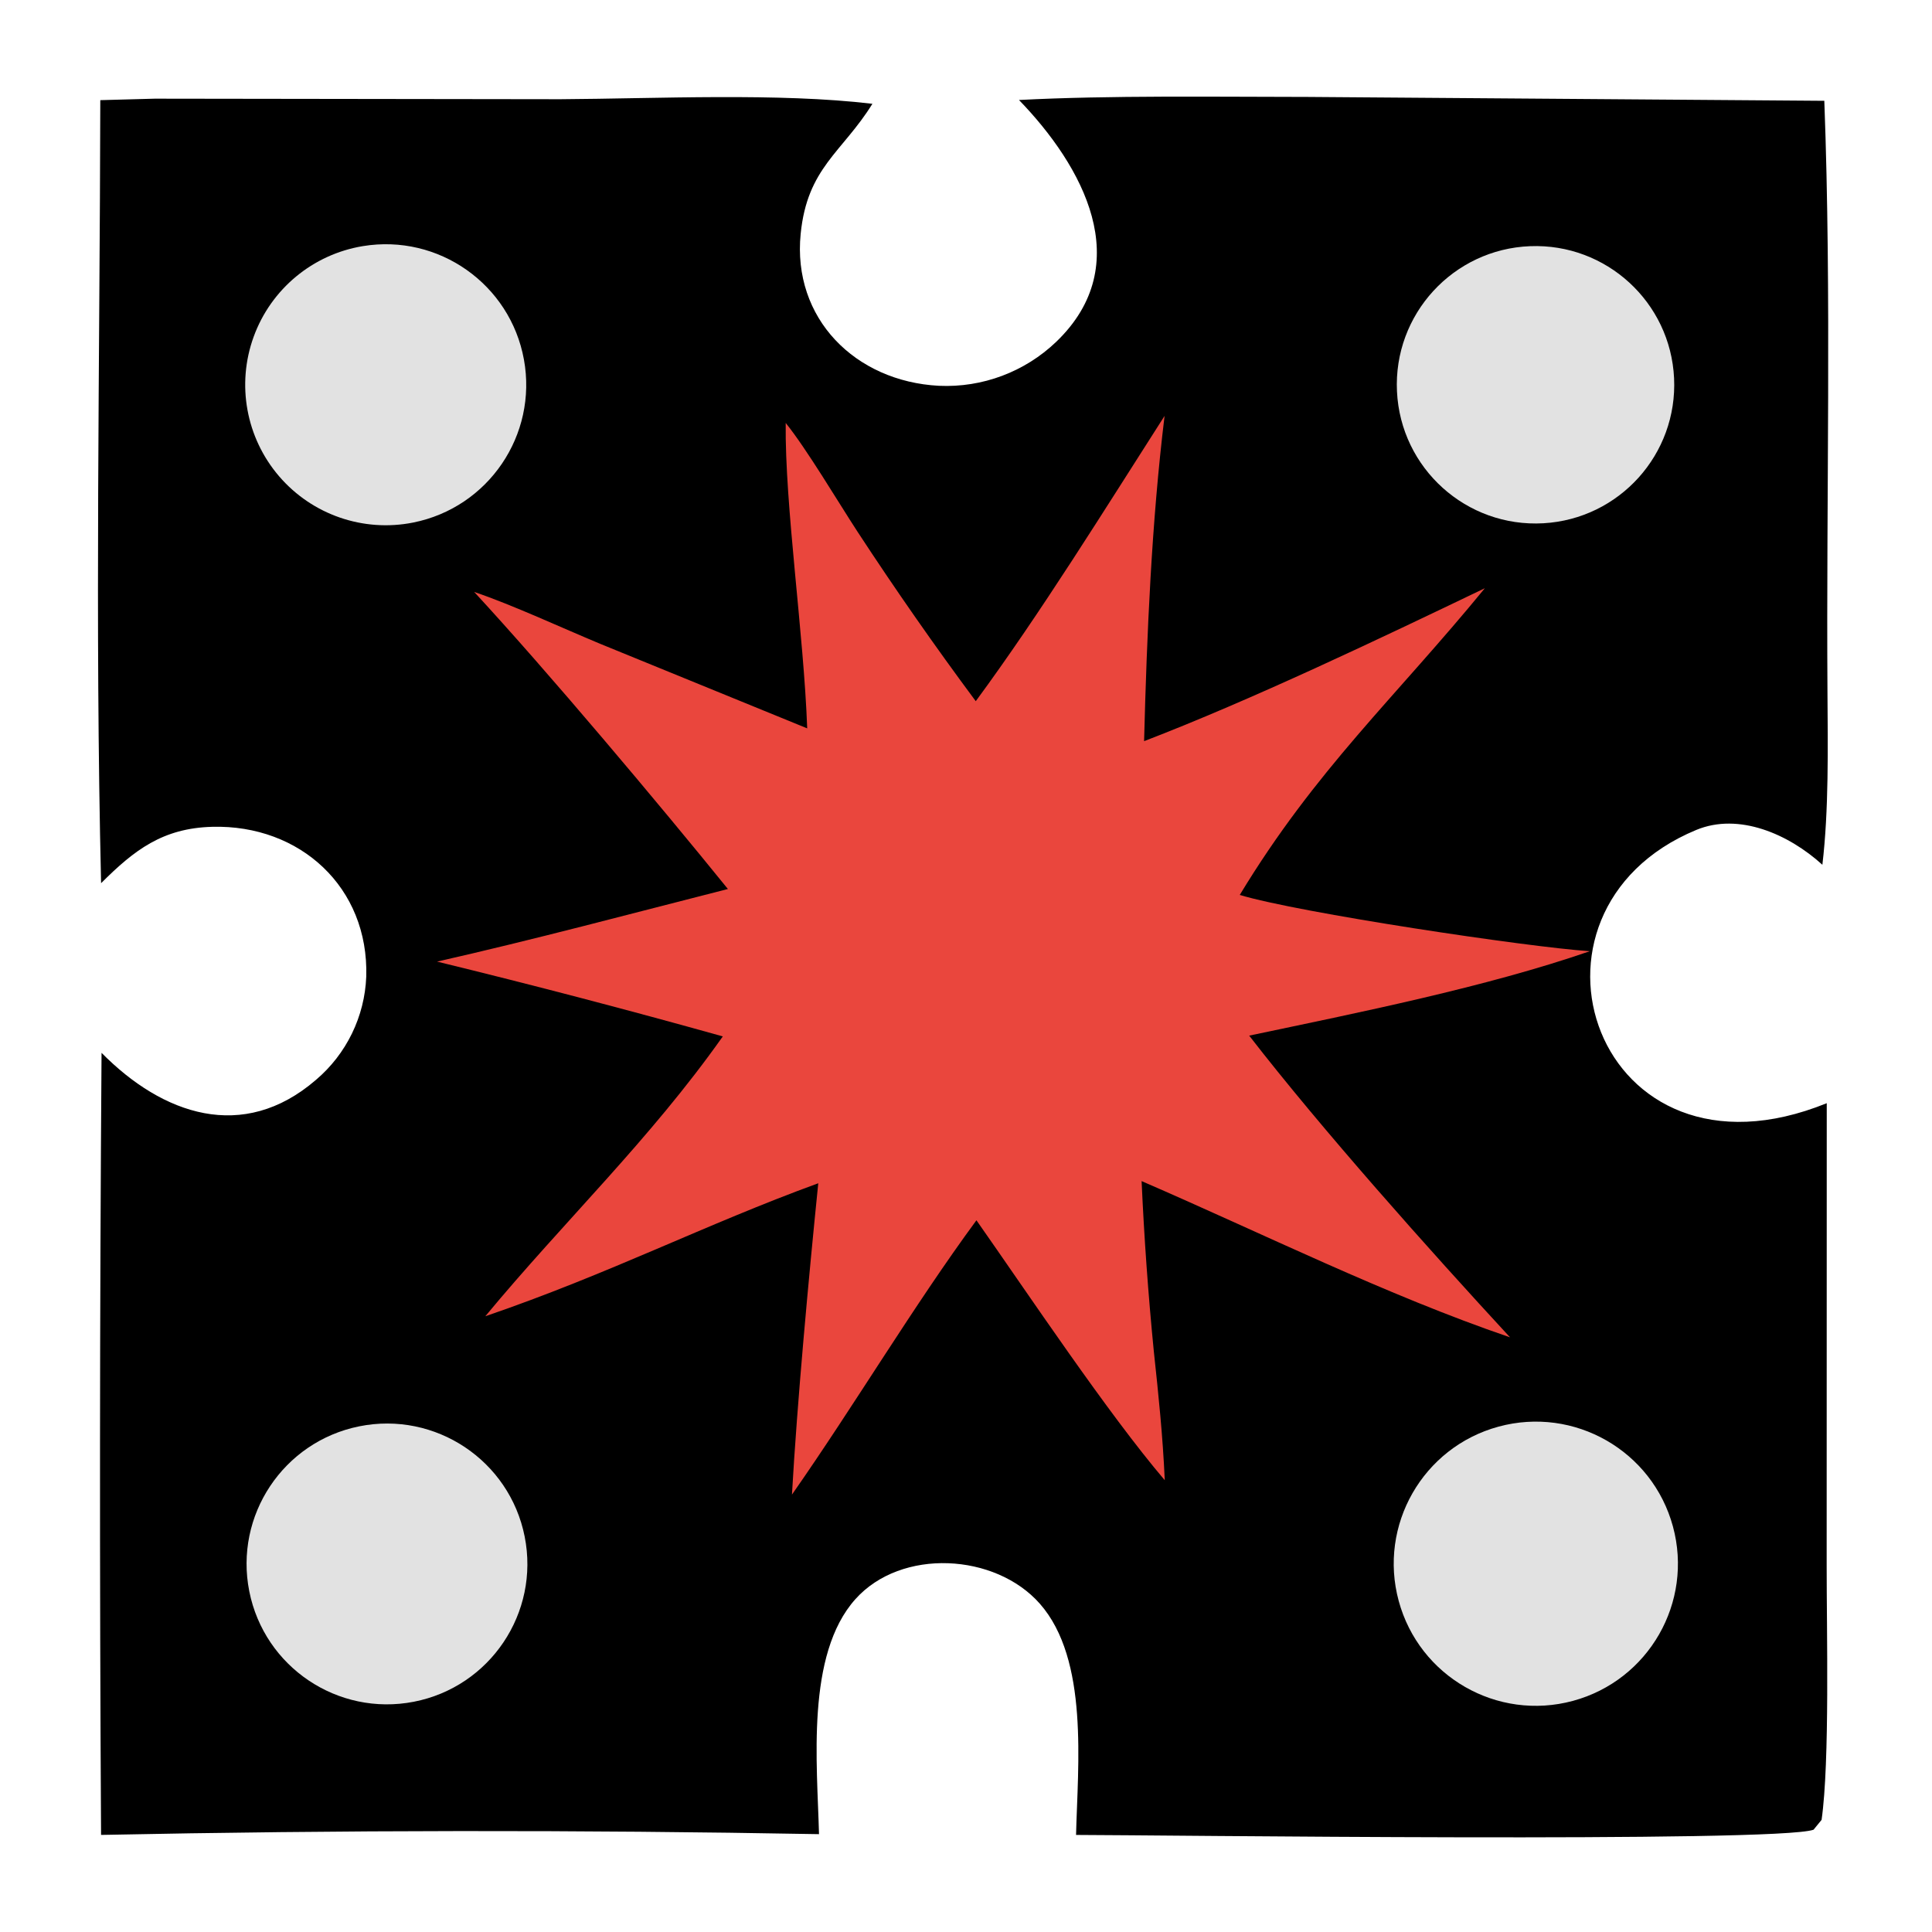 <svg version="1.1" xmlns="http://www.w3.org/2000/svg" viewBox="570 540 460 460" width="640" height="640">
  <!-- 검은 사각형 프레임 -->
  <path fill="rgb(0,0,0)" d="M 812.615 563.807 C 834.286 562.677 859.611 563.07 881.424 563.079 L 1004.36 564 C 1006.11 610.672 1004.8 657.901 1005.11 704.636 C 1005.2 717.828 1005.44 732.91 1003.9 745.896 C 995.899 738.625 984.031 733.386 973.865 737.607 C 927.041 757.049 949.934 824.998 1004.94 802.665 L 1004.92 912.783 C 1004.9 927.77 1005.69 959.492 1003.71 973.301 L 1001.8 975.643 C 993.278 978.793 844.252 976.903 826.204 976.889 C 826.599 960.312 829.305 935.155 817.587 921.842 C 806.985 909.797 784.597 908.526 773.657 920.759 C 761.817 933.998 764.589 960.033 765.001 976.703 C 708.025 975.665 651.035 975.726 594.062 976.884 C 593.692 914.815 593.731 852.744 594.178 790.676 C 608.676 805.374 627.839 812.107 645.216 797.121 C 652.482 790.963 656.831 782.039 657.204 772.522 C 657.833 751.26 641.433 736.316 620.554 736.86 C 608.728 737.169 601.957 742.399 594.069 750.281 C 592.588 688.519 593.765 625.722 593.878 563.845 L 606.859 563.493 L 703.425 563.623 C 726.542 563.481 755.432 562.058 777.717 564.714 C 770.529 576.302 762.221 579.877 760.636 595.664 C 758.613 615.82 773.632 630.82 793.556 631.856 C 803.911 632.331 814.007 628.542 821.493 621.372 C 840.736 602.874 827.784 579.485 812.615 563.807 z"/>

  <!-- 빨간 폭탄 터지는 이펙트 -->
  <path fill="rgb(234,70,61)" d="M 802.324 706.95 C 817.796 685.941 833.099 661.173 847.281 639.022 C 844.188 664.425 843.063 690.897 842.402 716.468 C 868.004 706.634 898.612 692.018 923.535 680.053 C 902.2 706.107 883.27 723.207 865.181 753.08 C 879.066 757.291 933.849 765.519 948.53 766.479 C 923.788 775.029 893.388 781.111 867.425 786.578 C 884.697 808.878 910.229 837.516 929.53 858.413 C 900.01 848.33 870.712 833.719 841.81 821.214 C 842.419 834.755 843.39 848.277 844.722 861.766 C 845.86 872.354 846.839 881.762 847.326 892.433 C 833.763 876.525 814.866 848.178 802.485 830.544 C 787.448 850.996 773.449 874.569 758.562 895.858 C 759.799 873.817 762.584 843.839 764.826 821.728 C 737.811 831.574 715.297 843.208 685.549 853.396 C 704.419 830.626 724.672 811.433 742.098 786.763 C 719.52 780.447 696.839 774.509 674.063 768.952 C 696.987 763.77 720.48 757.477 743.309 751.667 C 726.83 731.317 700.5 699.983 682.903 680.938 C 692.037 684.03 703.679 689.452 712.893 693.286 L 762.192 713.421 C 761.375 690.937 756.857 660.367 757.071 640.705 C 762.027 646.831 769.625 659.641 774.213 666.661 C 783.182 680.367 792.556 693.802 802.324 706.95 z"/>

  <!-- 코너 원형 장식들 -->
  <path fill="rgb(226,226,226)" d="M 926.772 879.681 C 944.809 874.762 963.417 885.407 968.318 903.449 C 973.218 921.492 962.554 940.088 944.507 944.97 C 926.485 949.845 907.922 939.2 903.028 921.184 C 898.135 903.168 908.761 884.593 926.772 879.681 z"/>
  <path fill="rgb(226,226,226)" d="M 656.402 598.599 C 674.412 595.635 691.475 607.654 694.747 625.612 C 698.019 643.569 686.292 660.834 668.393 664.412 C 656.54 666.782 644.33 662.573 636.455 653.402 C 628.58 644.231 626.265 631.525 630.4 620.166 C 634.534 608.808 644.475 600.563 656.402 598.599 z"/>
  <path fill="rgb(226,226,226)" d="M 655.502 879.607 C 673.644 875.932 691.319 887.701 694.924 905.857 C 698.53 924.013 686.694 941.643 668.525 945.179 C 650.452 948.697 632.938 936.938 629.352 918.88 C 625.765 900.821 637.457 883.262 655.502 879.607 z"/>
  <path fill="rgb(226,226,226)" d="M 934.324 598.613 C 952.432 597.913 967.722 611.934 968.589 630.035 C 969.456 648.135 955.576 663.553 937.484 664.587 C 919.156 665.634 903.491 651.532 902.613 633.195 C 901.734 614.857 915.98 599.323 934.324 598.613 z"/>
</svg>
